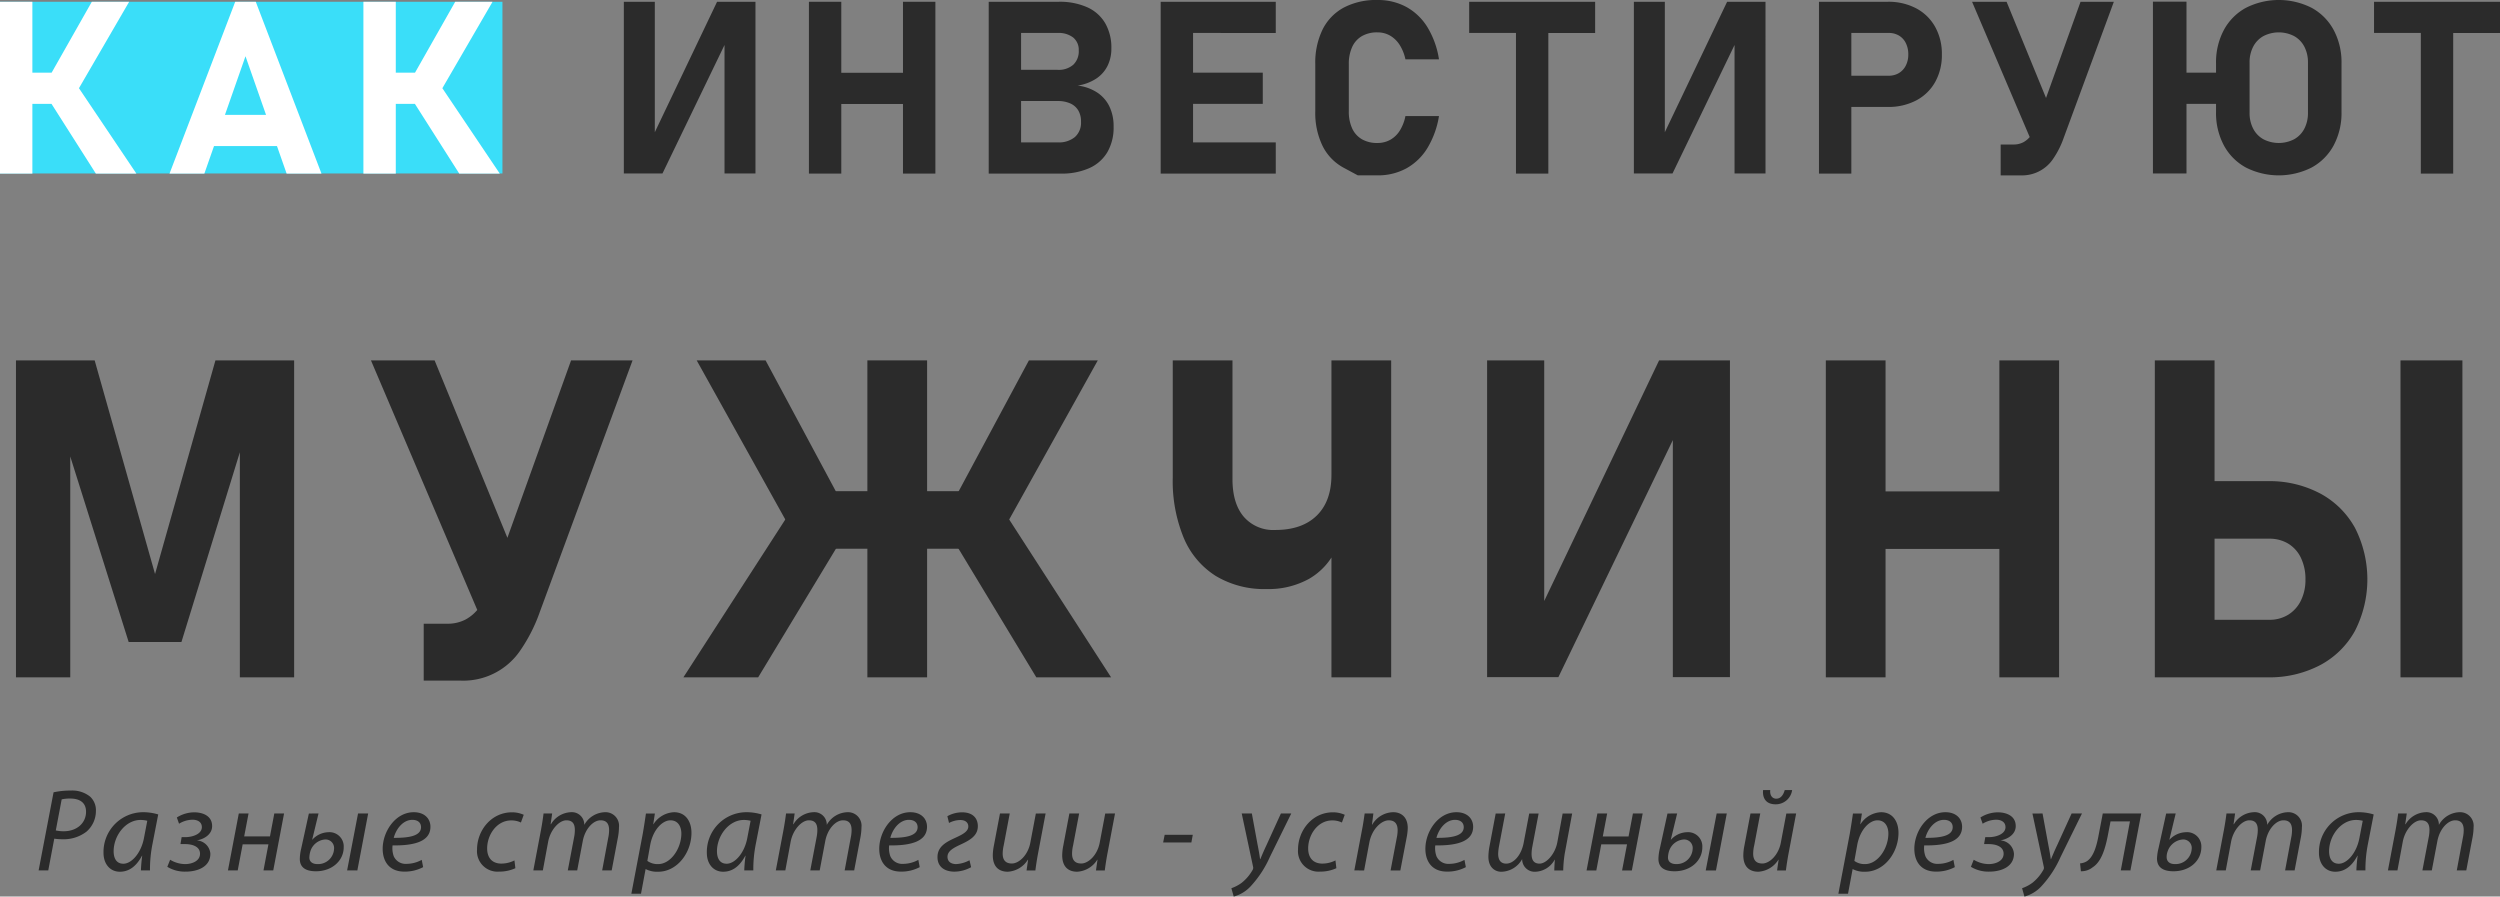 <?xml version="1.0" encoding="UTF-8"?> <svg xmlns="http://www.w3.org/2000/svg" id="Layer_1" data-name="Layer 1" width="581.048" height="208.375" viewBox="0 0 581.048 208.375"><rect x="0" y="0" width="581.048" height="208.375" fill="#808080" stroke="none"/> <defs> <style>.cls-1{fill:#3adef9;}.cls-2{fill:#fff;}.cls-3{fill:#2b2b2b;}</style> </defs> <title>center-header-text</title> <rect class="cls-1" y="0.412" width="116.779" height="39.905"></rect> <path class="cls-2" d="M0,.412H7.525V40.344H0ZM3.269,16.89H17.412v7.251H3.269ZM11.1,22.768l6.838-2.884,13.759,20.46h-9.42Zm.027-4.34L21.34.412h8.678L16.7,23.344Z"></path> <path class="cls-2" d="M54.667.412h4.779l15.27,39.932h-8.1L57.057,13.073,47.5,40.344H39.4ZM46.73,26.7H67.74v7.25H46.73Z"></path> <path class="cls-2" d="M84.462.412h7.526V40.344H84.462ZM87.731,16.89h14.144v7.251H87.731Zm7.827,5.878,6.838-2.884,13.76,20.46h-9.42Zm.027-4.34L105.8.412h8.678L101.161,23.344Z"></path> <path class="cls-3" d="M168.392,40.317V8.376l.659.714L153.973,40.317h-8.981V.412h7.2V32.819l-.659-.714L166.661.412h8.926V40.317Z"></path> <path class="cls-3" d="M188.009.412h7.525V40.344h-7.525ZM191.5,16.917h23.262v7.251H191.5ZM209.87.412H217.4V40.344H209.87Z"></path> <path class="cls-3" d="M229.794.412h7.526V40.344h-7.526Zm3.3,32.682h12.743a5.839,5.839,0,0,0,4-1.25,4.43,4.43,0,0,0,1.414-3.5V28.26a5,5,0,0,0-.632-2.581,4.051,4.051,0,0,0-1.854-1.635,6.95,6.95,0,0,0-2.925-.563H233.09v-7.25h12.743a5.124,5.124,0,0,0,3.612-1.181,4.3,4.3,0,0,0,1.277-3.323,3.694,3.694,0,0,0-1.277-2.994,5.466,5.466,0,0,0-3.612-1.071H233.09V.412h12.991A15.6,15.6,0,0,1,252.7,1.689,9.184,9.184,0,0,1,256.874,5.4a11.327,11.327,0,0,1,1.428,5.836,8.957,8.957,0,0,1-.92,4.134,7.664,7.664,0,0,1-2.678,2.952,10.881,10.881,0,0,1-4.229,1.566,10.634,10.634,0,0,1,4.518,1.606,8.109,8.109,0,0,1,2.856,3.255,10.489,10.489,0,0,1,.975,4.641v.083a11.374,11.374,0,0,1-1.442,5.877,9.222,9.222,0,0,1-4.2,3.721,15.707,15.707,0,0,1-6.633,1.277H233.09Z"></path> <path class="cls-3" d="M269.763.412h7.526V40.344h-7.526Zm2.719,0h24.031v7.25H272.482Zm0,16.478h21.01v7.251h-21.01Zm0,16.2h24.031v7.25H272.482Z"></path> <path class="cls-3" d="M315.581,40.756l-3.241-1.744a11.623,11.623,0,0,1-4.943-5.08,17.554,17.554,0,0,1-1.7-8.061V14.913a17.554,17.554,0,0,1,1.7-8.061,11.705,11.705,0,0,1,4.943-5.1A16.154,16.154,0,0,1,320.14,0a13.81,13.81,0,0,1,6.729,1.62,13.265,13.265,0,0,1,4.9,4.71,20.3,20.3,0,0,1,2.678,7.457h-7.8a10.081,10.081,0,0,0-1.359-3.378,6.535,6.535,0,0,0-2.225-2.142,5.809,5.809,0,0,0-2.925-.742,7.025,7.025,0,0,0-3.6.865,5.6,5.6,0,0,0-2.266,2.527,9.314,9.314,0,0,0-.782,4V25.871a9.22,9.22,0,0,0,.782,3.982,5.61,5.61,0,0,0,2.266,2.513,7.025,7.025,0,0,0,3.6.865,6.023,6.023,0,0,0,2.966-.728,6.232,6.232,0,0,0,2.225-2.128,9.868,9.868,0,0,0,1.318-3.406h7.8a20.691,20.691,0,0,1-2.7,7.457,13.292,13.292,0,0,1-4.889,4.71,13.731,13.731,0,0,1-6.715,1.62Z"></path> <path class="cls-3" d="M341.463.412H370.74v7.25H341.463ZM352.339,3.68h7.525V40.344h-7.525Z"></path> <path class="cls-3" d="M403.143,40.317V8.376l.659.714L388.725,40.317h-8.98V.412h7.195V32.819l-.659-.714L401.414.412h8.925V40.317Z"></path> <path class="cls-3" d="M422.761.412h7.525V40.344h-7.525ZM426.194,17.6h12.77a4.525,4.525,0,0,0,2.376-.618,4.233,4.233,0,0,0,1.607-1.744,5.575,5.575,0,0,0,.577-2.581,5.854,5.854,0,0,0-.564-2.623,4.126,4.126,0,0,0-1.592-1.758,4.583,4.583,0,0,0-2.4-.618h-12.77V.412h12.578a13.711,13.711,0,0,1,6.578,1.524,10.836,10.836,0,0,1,4.408,4.3,12.86,12.86,0,0,1,1.566,6.427,12.779,12.779,0,0,1-1.566,6.412,10.765,10.765,0,0,1-4.408,4.271,13.811,13.811,0,0,1-6.578,1.51H426.194Z"></path> <path class="cls-3" d="M458.346.412h8.02L478.092,29l-4.723,6.674ZM479.63,32.078A20.49,20.49,0,0,1,477.2,36.9a8.681,8.681,0,0,1-7.567,3.859h-4.64V33.588h2.993a4.817,4.817,0,0,0,2.265-.522,5.132,5.132,0,0,0,1.772-1.579,10.567,10.567,0,0,0,1.346-2.677L483.558.412H491.3Z"></path> <path class="cls-3" d="M508.182,40.317h-7.8V.384h7.8ZM503.651,16.89h15.516v7.251H503.651Zm18.332,22.04a12.7,12.7,0,0,1-5.122-5.163,15.95,15.95,0,0,1-1.813-7.731V14.72a15.95,15.95,0,0,1,1.813-7.731,12.7,12.7,0,0,1,5.122-5.163,16.931,16.931,0,0,1,15.3,0A12.7,12.7,0,0,1,542.4,6.989a15.939,15.939,0,0,1,1.813,7.731V26.036a15.939,15.939,0,0,1-1.813,7.731,12.7,12.7,0,0,1-5.122,5.163,16.931,16.931,0,0,1-15.3,0ZM533.2,32.366a5.922,5.922,0,0,0,2.376-2.458,7.8,7.8,0,0,0,.838-3.68v-11.7a7.8,7.8,0,0,0-.838-3.68A5.928,5.928,0,0,0,533.2,8.39a7.8,7.8,0,0,0-7.141,0,5.919,5.919,0,0,0-2.375,2.458,7.775,7.775,0,0,0-.838,3.68v11.7a7.772,7.772,0,0,0,.838,3.68,5.914,5.914,0,0,0,2.375,2.458,7.8,7.8,0,0,0,7.141,0Z"></path> <path class="cls-3" d="M551.772.412h29.276v7.25H551.772ZM562.648,3.68h7.524V40.344h-7.524Z"></path> <path class="cls-3" d="M50.072,83.759H68.363v73.669H55.747v-57.2l.506,3.242L42.168,149.22H29.907L15.822,104.481l.507-4.255v57.2H3.712V83.759H22l14.035,49.653Z"></path> <path class="cls-3" d="M86.216,83.759H101.01L122.645,136.5l-8.715,12.312Zm39.267,58.418A37.936,37.936,0,0,1,121,151.069a16.02,16.02,0,0,1-13.959,7.119H98.477V144.964H104a8.92,8.92,0,0,0,4.18-.963,9.459,9.459,0,0,0,3.268-2.913,19.521,19.521,0,0,0,2.482-4.94l18.8-52.389h14.289Z"></path> <polygon class="cls-3" points="161.923 83.759 177.934 83.759 195.768 116.996 185.483 126.065 161.923 83.759"></polygon> <rect class="cls-3" x="184.166" y="114.159" width="48.741" height="13.376"></rect> <rect class="cls-3" x="201.595" y="83.759" width="13.882" height="73.669"></rect> <polygon class="cls-3" points="221.253 125.001 233.87 119.681 258.24 157.428 240.862 157.428 221.253 125.001"></polygon> <polygon class="cls-3" points="221.304 116.996 239.139 83.759 255.149 83.759 231.589 126.065 221.304 116.996"></polygon> <polygon class="cls-3" points="183.203 119.681 195.819 125.001 176.211 157.428 158.833 157.428 183.203 119.681"></polygon> <path class="cls-3" d="M282.577,133.868a19.18,19.18,0,0,1-7.449-8.842,34.59,34.59,0,0,1-2.558-14.008V83.759h13.883v27.613q0,5.623,2.609,8.714a9.055,9.055,0,0,0,7.321,3.091q6.233,0,9.652-3.344t3.42-9.474v-5.827H312.7v12.059a25.586,25.586,0,0,1-2.154,10.994,15.335,15.335,0,0,1-6.283,6.941,19.49,19.49,0,0,1-9.905,2.382A21.862,21.862,0,0,1,282.577,133.868Zm26.878-50.109h13.882v73.669H309.455Z"></path> <path class="cls-3" d="M388.8,157.377V98.452l1.216,1.318L362.2,157.377H345.63V83.759h13.275v59.786l-1.216-1.317,27.917-58.469h16.467v73.618Z"></path> <path class="cls-3" d="M424.357,83.759H438.24v73.669H424.357Zm6.435,30.45h42.915v13.376H430.792Zm33.9-30.45H478.57v73.669H464.688Z"></path> <path class="cls-3" d="M500.822,83.759h13.883v73.669H500.822Zm6.333,60.293h20.266a8.208,8.208,0,0,0,4.383-1.165,7.909,7.909,0,0,0,2.964-3.294,10.839,10.839,0,0,0,1.065-4.914,11.353,11.353,0,0,0-1.04-4.991,7.711,7.711,0,0,0-2.938-3.319,8.317,8.317,0,0,0-4.434-1.165H507.155V111.828h19.912a25.1,25.1,0,0,1,12.135,2.838,20.053,20.053,0,0,1,8.131,8,26.3,26.3,0,0,1,0,23.966,19.891,19.891,0,0,1-8.131,7.98,25.3,25.3,0,0,1-12.135,2.812H507.155Zm65.157,13.376H557.923V83.759h14.389Z"></path> <path class="cls-3" d="M12.448,184.149a18.3,18.3,0,0,1,3.992-.41,6.617,6.617,0,0,1,4.512,1.422,4.3,4.3,0,0,1,1.34,3.336,6.344,6.344,0,0,1-2.215,4.812,8.718,8.718,0,0,1-5.578,1.75,13.289,13.289,0,0,1-1.887-.137l-1.395,7.383H8.975Zm.519,8.859a8.332,8.332,0,0,0,1.832.192c3.118,0,5.2-1.942,5.2-4.539,0-2.188-1.559-3.063-3.664-3.063a8.325,8.325,0,0,0-2,.192Z"></path> <path class="cls-3" d="M32.753,202.305a34.177,34.177,0,0,1,.3-3.418H33c-1.45,2.735-3.254,3.719-5.141,3.719-2.324,0-3.8-1.859-3.8-4.375a9.242,9.242,0,0,1,9.16-9.461,12.331,12.331,0,0,1,3.555.52l-1.34,6.89a30.267,30.267,0,0,0-.574,6.125Zm1.477-11.539a6.132,6.132,0,0,0-1.586-.191c-3.418,0-6.207,3.582-6.234,7.246,0,1.476.519,2.926,2.269,2.926,1.887,0,4.129-2.461,4.785-5.989Z"></path> <path class="cls-3" d="M42.217,194.567h.9c1.558,0,3.8-.684,3.8-2.324,0-1.176-.984-1.723-2.16-1.723a6.077,6.077,0,0,0-3.144.93L41.1,190a7.648,7.648,0,0,1,4.02-1.2c2.023,0,4.183.821,4.183,3.2,0,1.859-1.722,2.98-3.472,3.308v.028a3.341,3.341,0,0,1,3.062,3.089c0,3.118-3.09,4.157-5.715,4.157a7.814,7.814,0,0,1-4.293-1.121l.657-1.641a6.814,6.814,0,0,0,3.5,1.012c1.531,0,3.445-.684,3.445-2.407s-1.859-2.242-3.473-2.242H41.944Z"></path> <path class="cls-3" d="M57.766,189.071,56.754,194.4h5.988l1.012-5.332h2.269l-2.515,13.234h-2.27l1.149-6.07H56.4l-1.148,6.07H52.98L55.5,189.071Z"></path> <path class="cls-3" d="M74.03,189.071l-1.476,6.1h.027a5.22,5.22,0,0,1,3.746-1.75,3.309,3.309,0,0,1,3.555,3.528c0,3.008-2.625,5.551-6.453,5.551-2,0-3.746-.629-3.746-2.872a11.139,11.139,0,0,1,.328-2.433l1.777-8.121Zm3.61,8.23a1.982,1.982,0,0,0-2.133-2.187,3.887,3.887,0,0,0-3.391,2.816A5.519,5.519,0,0,0,71.9,199.3c0,.957.684,1.532,1.915,1.532A3.708,3.708,0,0,0,77.64,197.3Zm7.929-8.23-2.515,13.234H80.675l2.543-13.234Z"></path> <path class="cls-3" d="M98.347,201.54a9.123,9.123,0,0,1-4.375,1.039c-3.5,0-5.031-2.379-5.031-5.305,0-3.992,2.953-8.5,7.219-8.5,2.515,0,3.882,1.5,3.882,3.391,0,3.472-3.91,4.4-8.8,4.32A5.48,5.48,0,0,0,91.511,199a3.012,3.012,0,0,0,2.953,1.777,7.375,7.375,0,0,0,3.555-.93Zm-2.515-10.993c-2.161,0-3.774,2.106-4.321,4.184,3.555.027,6.344-.438,6.344-2.488C97.855,191.149,97.035,190.547,95.832,190.547Z"></path> <path class="cls-3" d="M119.785,201.786a8.925,8.925,0,0,1-3.828.793,4.754,4.754,0,0,1-5.086-5.114c0-4.511,3.363-8.668,8.121-8.668a6.6,6.6,0,0,1,2.735.575l-.657,1.8a5.044,5.044,0,0,0-2.242-.492c-3.418,0-5.605,3.391-5.605,6.508,0,2.133,1.121,3.527,3.308,3.527a6.729,6.729,0,0,0,3.035-.738Z"></path> <path class="cls-3" d="M123.955,202.305l1.777-9.379c.274-1.476.465-2.761.6-3.855h2l-.355,2.488h.082a5.65,5.65,0,0,1,4.648-2.789,2.879,2.879,0,0,1,3.09,2.953,5.675,5.675,0,0,1,4.867-2.953,3.142,3.142,0,0,1,3.2,3.473,13.552,13.552,0,0,1-.218,2.242l-1.477,7.82h-2.215l1.422-7.629a8.774,8.774,0,0,0,.191-1.722c0-1.4-.519-2.3-2-2.3-1.64,0-3.582,1.914-4.129,4.867l-1.285,6.781h-2.187l1.476-7.765a8.457,8.457,0,0,0,.164-1.614c0-1.121-.3-2.269-1.968-2.269s-3.719,2.187-4.239,5l-1.23,6.644Z"></path> <path class="cls-3" d="M146.739,207.719l2.652-13.945c.274-1.586.547-3.363.738-4.7h2.079l-.383,2.488h.054a5.989,5.989,0,0,1,4.758-2.789c2.871,0,4.074,2.352,4.074,4.785,0,4.649-3.336,9.051-7.738,9.051a5.814,5.814,0,0,1-2.871-.6h-.055l-1.066,5.715Zm3.719-7.629a3.991,3.991,0,0,0,2.515.739c2.926,0,5.387-3.637,5.387-7.11,0-1.394-.629-3.062-2.543-3.062-1.777,0-4.02,2.051-4.7,5.742Z"></path> <path class="cls-3" d="M172.979,202.305a34.124,34.124,0,0,1,.3-3.418h-.054c-1.45,2.735-3.254,3.719-5.141,3.719-2.324,0-3.8-1.859-3.8-4.375a9.242,9.242,0,0,1,9.16-9.461,12.331,12.331,0,0,1,3.555.52l-1.34,6.89a30.267,30.267,0,0,0-.574,6.125Zm1.476-11.539a6.132,6.132,0,0,0-1.586-.191c-3.418,0-6.207,3.582-6.234,7.246,0,1.476.519,2.926,2.269,2.926,1.887,0,4.129-2.461,4.785-5.989Z"></path> <path class="cls-3" d="M180.315,202.305l1.778-9.379c.273-1.476.465-2.761.6-3.855h2l-.355,2.488h.082a5.65,5.65,0,0,1,4.648-2.789,2.879,2.879,0,0,1,3.09,2.953,5.675,5.675,0,0,1,4.867-2.953,3.142,3.142,0,0,1,3.2,3.473,13.452,13.452,0,0,1-.219,2.242l-1.477,7.82h-2.214l1.421-7.629a8.7,8.7,0,0,0,.192-1.722c0-1.4-.52-2.3-2-2.3-1.641,0-3.582,1.914-4.129,4.867l-1.285,6.781h-2.188l1.477-7.765a8.539,8.539,0,0,0,.164-1.614c0-1.121-.3-2.269-1.969-2.269s-3.719,2.187-4.238,5l-1.231,6.644Z"></path> <path class="cls-3" d="M213.76,201.54a9.123,9.123,0,0,1-4.375,1.039c-3.5,0-5.031-2.379-5.031-5.305,0-3.992,2.953-8.5,7.219-8.5,2.515,0,3.883,1.5,3.883,3.391,0,3.472-3.911,4.4-8.8,4.32a5.507,5.507,0,0,0,.273,2.516,3.012,3.012,0,0,0,2.953,1.777,7.375,7.375,0,0,0,3.555-.93Zm-2.515-10.993c-2.161,0-3.774,2.106-4.321,4.184,3.555.027,6.344-.438,6.344-2.488C213.268,191.149,212.448,190.547,211.245,190.547Z"></path> <path class="cls-3" d="M220.187,189.7a7,7,0,0,1,3.5-.9c2.378.028,3.582,1.34,3.582,3.227,0,2.242-1.887,3.281-4.075,4.293-1.64.766-2.98,1.5-2.98,2.816,0,.93.574,1.641,1.941,1.7a7.252,7.252,0,0,0,3.172-.9l.383,1.614a8.144,8.144,0,0,1-3.992,1.039c-2.379-.055-3.828-1.258-3.828-3.391,0-2.461,2.023-3.5,4.1-4.457,1.395-.656,3.063-1.367,3.063-2.652,0-.821-.575-1.477-1.805-1.5a5.8,5.8,0,0,0-2.68.683Z"></path> <path class="cls-3" d="M243.021,189.071l-1.777,9.379c-.273,1.476-.465,2.761-.6,3.855h-2.051l.355-2.488h-.054a5.889,5.889,0,0,1-4.676,2.789c-1.7,0-3.473-.82-3.473-3.828a12.118,12.118,0,0,1,.246-2.215l1.422-7.492h2.27l-1.395,7.383a8.964,8.964,0,0,0-.246,1.941c0,1.367.574,2.3,2.133,2.3,1.64,0,3.746-1.914,4.293-4.84l1.285-6.781Z"></path> <path class="cls-3" d="M259.152,189.071l-1.777,9.379c-.274,1.476-.465,2.761-.6,3.855h-2.051l.356-2.488h-.055a5.889,5.889,0,0,1-4.676,2.789c-1.7,0-3.472-.82-3.472-3.828a12.118,12.118,0,0,1,.246-2.215l1.421-7.492h2.27l-1.4,7.383a8.964,8.964,0,0,0-.246,1.941c0,1.367.575,2.3,2.133,2.3,1.641,0,3.746-1.914,4.293-4.84l1.285-6.781Z"></path> <path class="cls-3" d="M277.226,194.02,276.9,195.8h-6.563l.356-1.777Z"></path> <path class="cls-3" d="M290.953,189.071l1.313,7.137c.3,1.5.464,2.488.6,3.472h.055c.355-.847.738-1.777,1.422-3.226l3.363-7.383h2.406l-4.949,10.062a24.7,24.7,0,0,1-4.566,6.946,8.286,8.286,0,0,1-3.856,2.3l-.547-1.941a8.818,8.818,0,0,0,2.434-1.285,10.264,10.264,0,0,0,2.543-3.035.938.938,0,0,0,.082-.6L288.6,189.071Z"></path> <path class="cls-3" d="M310.6,201.786a8.925,8.925,0,0,1-3.828.793,4.754,4.754,0,0,1-5.086-5.114c0-4.511,3.363-8.668,8.121-8.668a6.6,6.6,0,0,1,2.735.575l-.657,1.8a5.044,5.044,0,0,0-2.242-.492c-3.418,0-5.6,3.391-5.6,6.508,0,2.133,1.121,3.527,3.308,3.527a6.729,6.729,0,0,0,3.035-.738Z"></path> <path class="cls-3" d="M314.77,202.305l1.777-9.379c.3-1.476.465-2.761.629-3.855H319.2l-.328,2.6h.054a5.787,5.787,0,0,1,4.9-2.9c1.586,0,3.363.9,3.363,3.691a12.739,12.739,0,0,1-.246,2.133l-1.477,7.711h-2.269l1.449-7.629a8.723,8.723,0,0,0,.192-1.695c0-1.34-.52-2.324-2.079-2.324-1.613,0-3.91,1.941-4.511,5.222l-1.2,6.426Z"></path> <path class="cls-3" d="M340.692,201.54a9.126,9.126,0,0,1-4.375,1.039c-3.5,0-5.031-2.379-5.031-5.305,0-3.992,2.953-8.5,7.218-8.5,2.516,0,3.883,1.5,3.883,3.391,0,3.472-3.91,4.4-8.8,4.32a5.48,5.48,0,0,0,.273,2.516,3.011,3.011,0,0,0,2.953,1.777,7.379,7.379,0,0,0,3.555-.93Zm-2.516-10.993c-2.16,0-3.773,2.106-4.32,4.184,3.555.027,6.344-.438,6.344-2.488C340.2,191.149,339.379,190.547,338.176,190.547Z"></path> <path class="cls-3" d="M349.842,189.071l-1.449,7.629a11.844,11.844,0,0,0-.191,1.722c0,1.4.547,2.3,1.886,2.3,1.668,0,3.5-1.886,4.047-4.867l1.285-6.781h2.188l-1.477,7.765a8.762,8.762,0,0,0-.164,1.614c0,1.121.3,2.269,1.86,2.269s3.609-2.187,4.129-4.976l1.23-6.672H365.4l-1.723,9.3a29.51,29.51,0,0,0-.355,3.937h-2.078c.027-.984.082-1.859.136-2.488h-.054a5.338,5.338,0,0,1-4.512,2.789,2.9,2.9,0,0,1-3.035-2.953,5.62,5.62,0,0,1-4.867,2.953c-1.4,0-2.981-.984-2.981-3.473a13.738,13.738,0,0,1,.219-2.242l1.476-7.82Z"></path> <path class="cls-3" d="M373.533,189.071l-1.012,5.332h5.988l1.012-5.332h2.27l-2.516,13.234h-2.27l1.149-6.07h-5.988l-1.149,6.07h-2.269l2.515-13.234Z"></path> <path class="cls-3" d="M389.8,189.071l-1.476,6.1h.027a5.22,5.22,0,0,1,3.746-1.75,3.309,3.309,0,0,1,3.555,3.528c0,3.008-2.625,5.551-6.453,5.551-2,0-3.746-.629-3.746-2.872a11.139,11.139,0,0,1,.328-2.433l1.777-8.121Zm3.61,8.23a1.982,1.982,0,0,0-2.133-2.187,3.887,3.887,0,0,0-3.391,2.816,5.519,5.519,0,0,0-.218,1.367c0,.957.683,1.532,1.914,1.532A3.708,3.708,0,0,0,393.407,197.3Zm7.929-8.23-2.515,13.234h-2.379l2.543-13.234Z"></path> <path class="cls-3" d="M417.457,189.071l-1.778,9.379c-.273,1.476-.465,2.761-.6,3.855h-2.051l.355-2.488h-.054a5.889,5.889,0,0,1-4.676,2.789c-1.695,0-3.473-.82-3.473-3.828a12.118,12.118,0,0,1,.246-2.215l1.422-7.492h2.27l-1.4,7.383a8.964,8.964,0,0,0-.246,1.941c0,1.367.574,2.3,2.133,2.3,1.641,0,3.746-1.914,4.293-4.84l1.285-6.781Zm-6.016-5.442c-.137,1.121.41,2,1.394,2,1.122,0,1.7-1.011,1.969-2h1.723a3.835,3.835,0,0,1-3.828,3.309c-2.407,0-3.09-1.613-2.926-3.309Z"></path> <path class="cls-3" d="M427.273,207.719l2.652-13.945c.274-1.586.547-3.363.739-4.7h2.078l-.383,2.488h.055a5.986,5.986,0,0,1,4.757-2.789c2.871,0,4.075,2.352,4.075,4.785,0,4.649-3.336,9.051-7.739,9.051a5.814,5.814,0,0,1-2.871-.6h-.054l-1.067,5.715Zm3.719-7.629a3.991,3.991,0,0,0,2.515.739c2.926,0,5.387-3.637,5.387-7.11,0-1.394-.629-3.062-2.543-3.062-1.777,0-4.019,2.051-4.7,5.742Z"></path> <path class="cls-3" d="M454.335,201.54a9.123,9.123,0,0,1-4.375,1.039c-3.5,0-5.031-2.379-5.031-5.305,0-3.992,2.953-8.5,7.219-8.5,2.516,0,3.883,1.5,3.883,3.391,0,3.472-3.91,4.4-8.805,4.32A5.5,5.5,0,0,0,447.5,199a3.01,3.01,0,0,0,2.953,1.777,7.374,7.374,0,0,0,3.554-.93Zm-2.515-10.993c-2.16,0-3.774,2.106-4.32,4.184,3.554.027,6.343-.438,6.343-2.488C453.843,191.149,453.023,190.547,451.82,190.547Z"></path> <path class="cls-3" d="M461.415,194.567h.9c1.558,0,3.8-.684,3.8-2.324,0-1.176-.985-1.723-2.16-1.723a6.077,6.077,0,0,0-3.145.93l-.52-1.45a7.648,7.648,0,0,1,4.02-1.2c2.023,0,4.184.821,4.184,3.2,0,1.859-1.723,2.98-3.473,3.308v.028a3.341,3.341,0,0,1,3.062,3.089c0,3.118-3.089,4.157-5.714,4.157a7.809,7.809,0,0,1-4.293-1.121l.656-1.641a6.814,6.814,0,0,0,3.5,1.012c1.531,0,3.445-.684,3.445-2.407s-1.859-2.242-3.472-2.242h-1.067Z"></path> <path class="cls-3" d="M474.729,189.071l1.313,7.137c.3,1.5.464,2.488.6,3.472h.055c.355-.847.738-1.777,1.422-3.226l3.363-7.383h2.406l-4.949,10.062a24.7,24.7,0,0,1-4.566,6.946,8.286,8.286,0,0,1-3.856,2.3l-.547-1.941a8.845,8.845,0,0,0,2.434-1.285,10.264,10.264,0,0,0,2.543-3.035.938.938,0,0,0,.082-.6l-2.653-12.441Z"></path> <path class="cls-3" d="M497.667,189.071l-2.515,13.234H492.91l2.132-11.4h-4.511l-.656,3.418c-.711,3.582-1.7,6.125-3.528,7.273a4.141,4.141,0,0,1-2.707.9l-.191-1.832a3.528,3.528,0,0,0,1.613-.52c1.367-.93,2.133-3.035,2.652-5.8l1.012-5.277Z"></path> <path class="cls-3" d="M505.674,189.071l-1.476,6.1h.027a5.412,5.412,0,0,1,3.828-1.75,3.316,3.316,0,0,1,3.582,3.473c0,3.117-2.652,5.606-6.48,5.606-2.051,0-3.828-.657-3.828-2.981a11.919,11.919,0,0,1,.355-2.379l1.777-8.066Zm3.719,8.23a1.968,1.968,0,0,0-2.133-2.187,4.043,4.043,0,0,0-3.418,2.652,3.764,3.764,0,0,0-.273,1.422c0,1.039.711,1.641,1.887,1.641A3.755,3.755,0,0,0,509.393,197.3Z"></path> <path class="cls-3" d="M515.1,202.305l1.777-9.379c.274-1.476.465-2.761.6-3.855h2l-.355,2.488h.082a5.65,5.65,0,0,1,4.648-2.789,2.88,2.88,0,0,1,3.09,2.953,5.675,5.675,0,0,1,4.867-2.953,3.142,3.142,0,0,1,3.2,3.473,13.552,13.552,0,0,1-.218,2.242l-1.477,7.82H531.1l1.422-7.629a8.774,8.774,0,0,0,.191-1.722c0-1.4-.519-2.3-2-2.3-1.64,0-3.582,1.914-4.129,4.867l-1.285,6.781h-2.187l1.476-7.765a8.457,8.457,0,0,0,.164-1.614c0-1.121-.3-2.269-1.968-2.269s-3.719,2.187-4.239,5l-1.23,6.644Z"></path> <path class="cls-3" d="M547.667,202.305a34.177,34.177,0,0,1,.3-3.418h-.054c-1.45,2.735-3.254,3.719-5.141,3.719-2.324,0-3.8-1.859-3.8-4.375a9.242,9.242,0,0,1,9.16-9.461,12.331,12.331,0,0,1,3.555.52l-1.34,6.89a30.267,30.267,0,0,0-.574,6.125Zm1.477-11.539a6.132,6.132,0,0,0-1.586-.191c-3.418,0-6.207,3.582-6.234,7.246,0,1.476.519,2.926,2.269,2.926,1.887,0,4.129-2.461,4.785-5.989Z"></path> <path class="cls-3" d="M555,202.305l1.778-9.379c.273-1.476.465-2.761.6-3.855h2l-.355,2.488h.082a5.65,5.65,0,0,1,4.648-2.789,2.879,2.879,0,0,1,3.09,2.953,5.675,5.675,0,0,1,4.867-2.953,3.142,3.142,0,0,1,3.2,3.473,13.452,13.452,0,0,1-.219,2.242l-1.477,7.82H571l1.422-7.629a8.7,8.7,0,0,0,.192-1.722c0-1.4-.52-2.3-2-2.3-1.641,0-3.582,1.914-4.129,4.867l-1.285,6.781h-2.188l1.477-7.765a8.539,8.539,0,0,0,.164-1.614c0-1.121-.3-2.269-1.969-2.269s-3.719,2.187-4.238,5l-1.231,6.644Z"></path> </svg> 